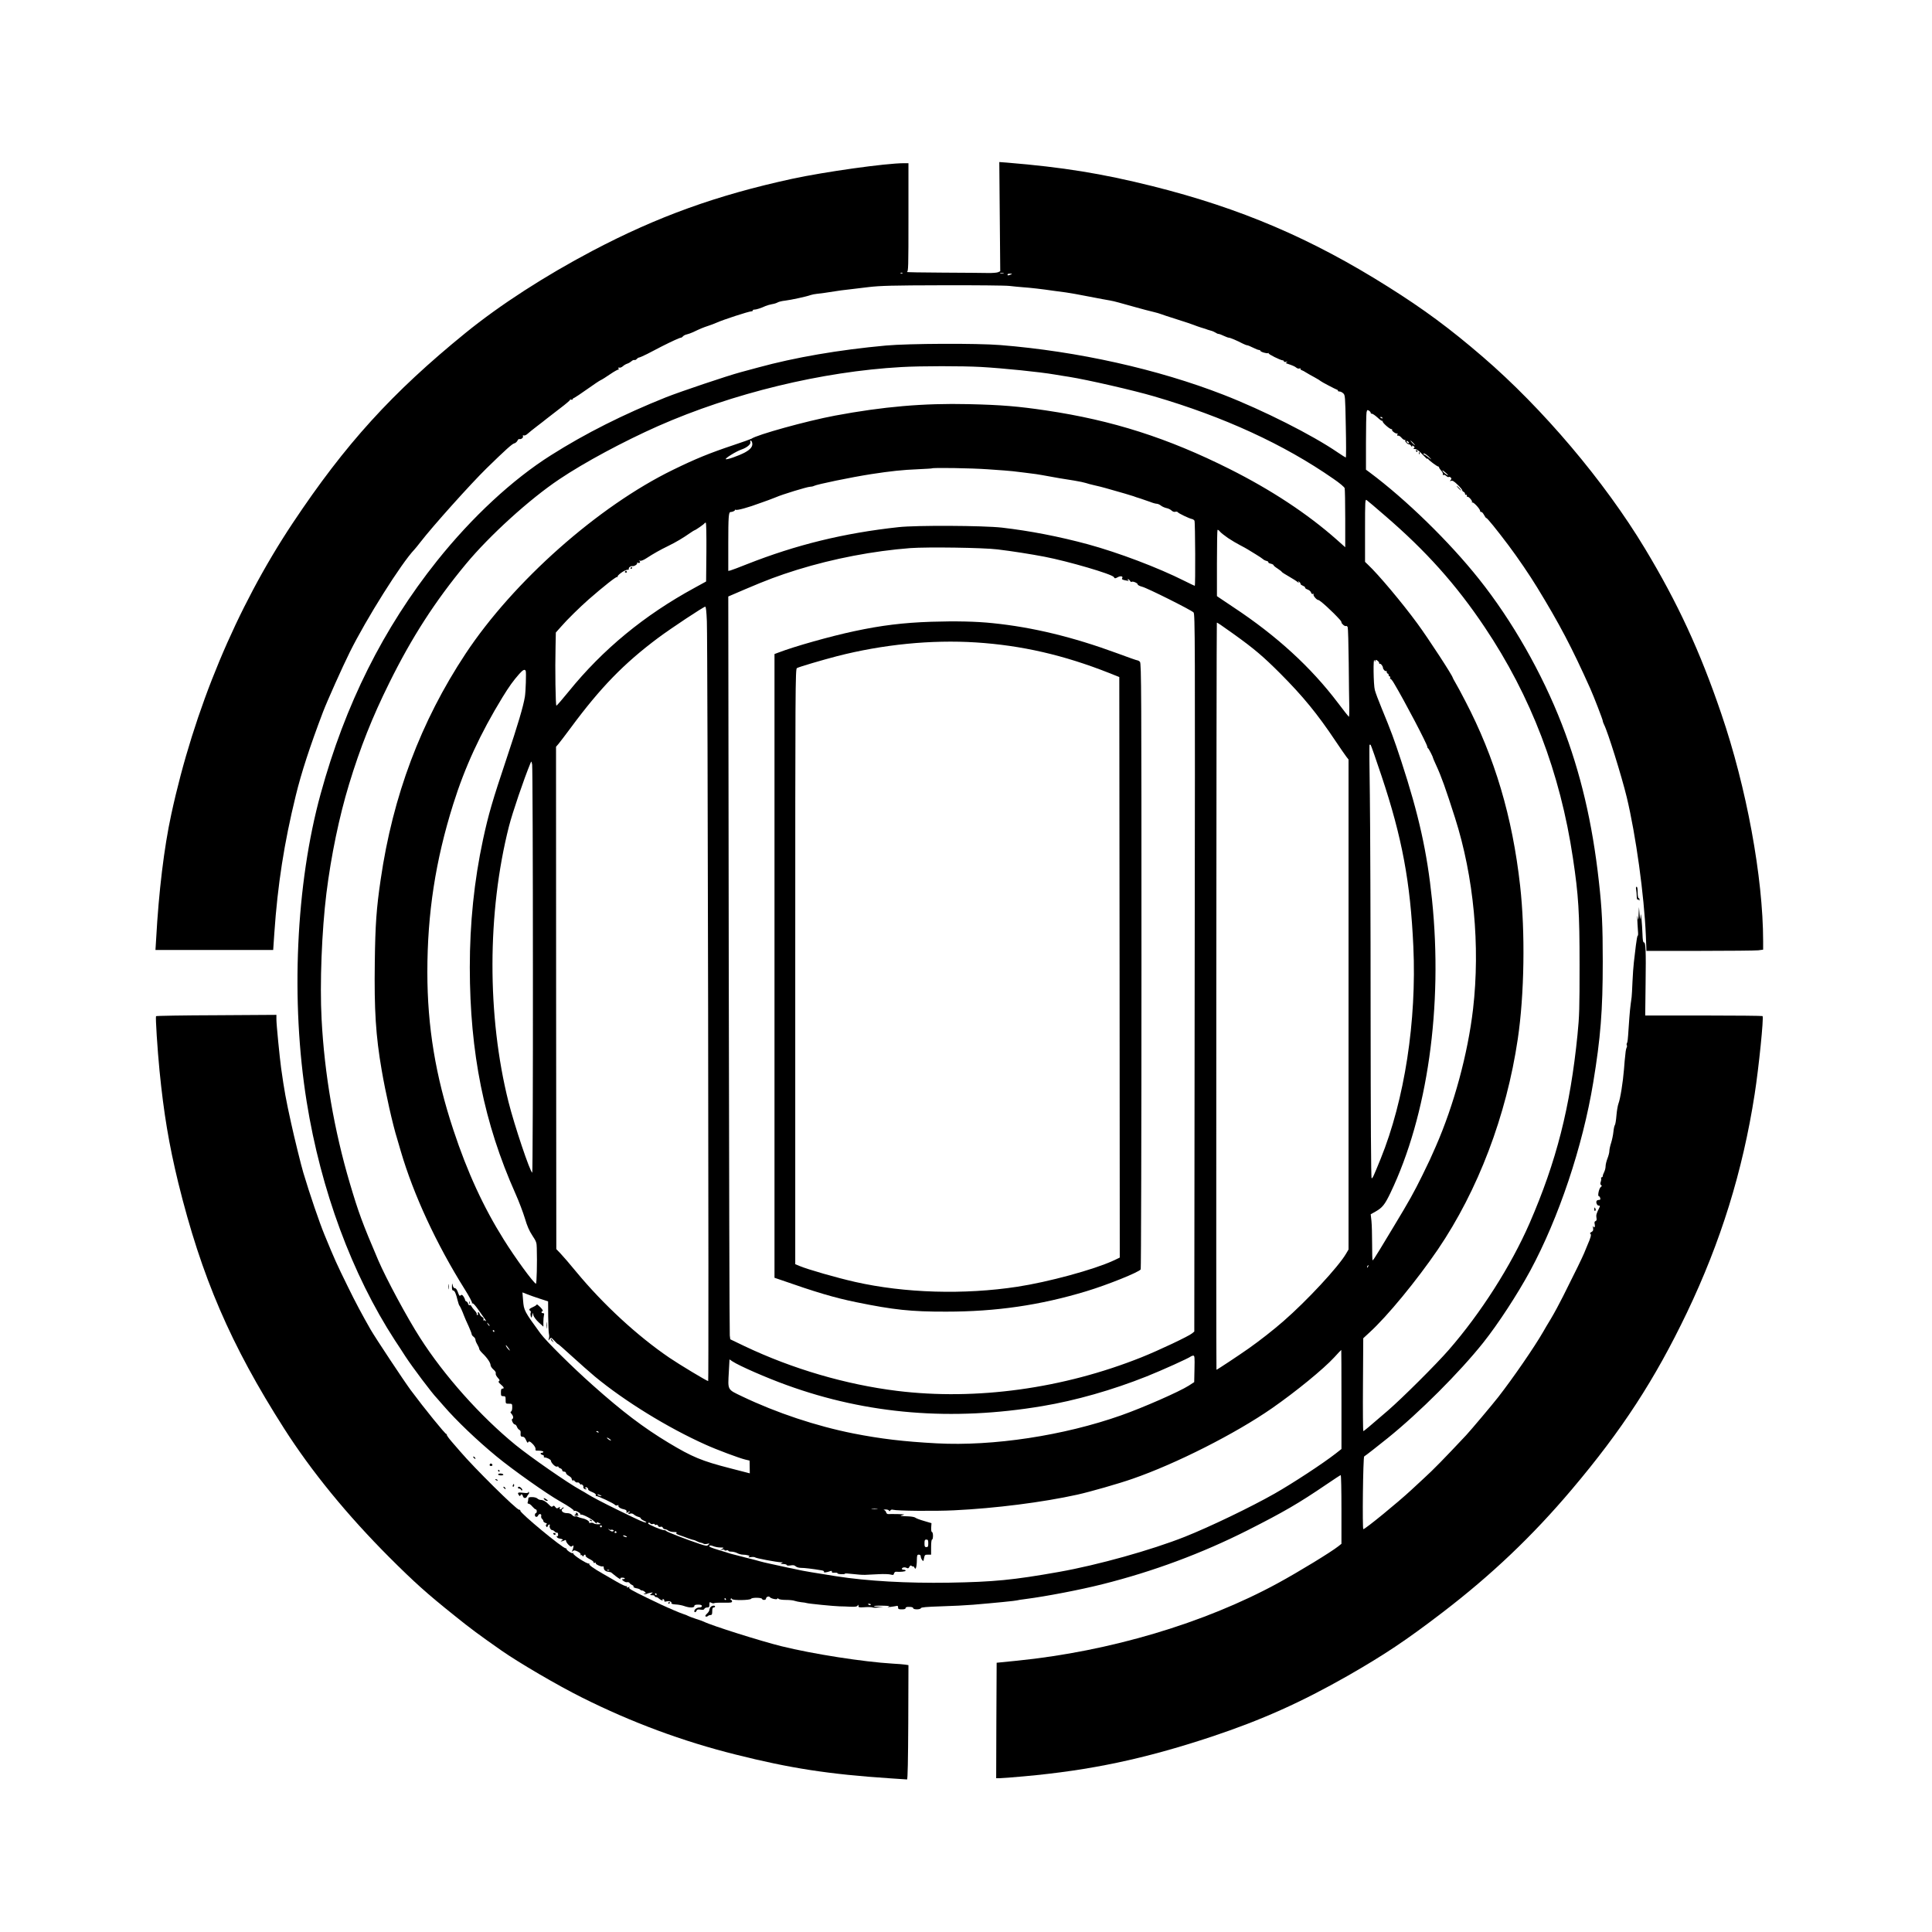 <?xml version="1.0" standalone="no"?>
<!DOCTYPE svg PUBLIC "-//W3C//DTD SVG 20010904//EN"
 "http://www.w3.org/TR/2001/REC-SVG-20010904/DTD/svg10.dtd">
<svg version="1.0" xmlns="http://www.w3.org/2000/svg"
 width="2048pt" height="2048pt" viewBox="0 0 2048 2048"
 preserveAspectRatio="xMidYMid meet">

<g transform="translate(0,2048) scale(0.1,-0.1)"
fill="#000000" stroke="none">
<path d="M10598 18183 l5 -578 -24 -11 c-13 -5 -60 -9 -104 -8 -44 1 -260 3
-480 4 -220 1 -392 4 -382 7 16 4 17 40 17 579 l0 574 -47 0 c-192 0 -841 -91
-1188 -166 -796 -173 -1424 -399 -2115 -763 -506 -267 -978 -572 -1345 -870
-781 -635 -1274 -1178 -1832 -2016 -598 -899 -1048 -1977 -1288 -3090 -76
-351 -132 -814 -160 -1322 l-7 -113 624 0 624 0 12 178 c35 512 104 956 227
1457 59 243 150 522 289 888 44 115 205 475 283 632 177 357 546 943 686 1090
10 11 40 47 65 80 127 165 528 612 699 780 203 198 272 260 294 265 13 3 28
16 34 28 5 12 14 20 20 18 18 -6 44 14 39 29 -4 11 -2 13 9 9 8 -3 26 5 40 18
14 13 58 48 97 78 40 30 87 67 104 81 17 14 81 63 141 109 61 46 109 87 108
91 -2 5 4 6 12 3 8 -4 15 -2 15 4 0 5 8 12 18 15 9 4 71 45 137 92 66 47 130
90 142 95 13 5 58 34 102 64 44 30 83 51 87 48 4 -4 4 1 1 10 -4 12 -2 15 9
11 8 -3 25 4 37 15 12 11 33 23 46 27 14 4 33 16 44 25 10 10 25 16 31 14 7
-3 19 2 26 11 7 8 18 15 24 15 6 0 45 17 87 38 41 22 111 57 154 80 105 53
190 92 202 92 6 0 16 6 22 14 7 8 25 18 41 21 16 4 46 14 67 24 75 36 109 50
158 66 28 9 68 24 90 34 68 31 343 121 372 121 7 0 13 4 13 9 0 6 8 10 18 9
18 0 67 15 117 38 17 7 48 16 70 20 22 3 49 12 60 19 11 6 46 15 77 18 65 8
231 44 270 59 15 5 44 11 65 13 34 3 114 14 213 30 19 4 71 10 115 15 44 5
145 17 225 27 121 14 248 18 780 19 349 1 669 -2 710 -7 41 -5 107 -11 145
-14 75 -5 206 -20 320 -37 39 -5 99 -13 135 -18 36 -5 146 -24 245 -44 99 -19
198 -38 220 -41 22 -4 63 -13 90 -21 28 -8 109 -30 180 -50 72 -20 157 -43
190 -50 33 -8 69 -18 80 -23 11 -5 88 -30 170 -56 83 -26 164 -53 180 -60 17
-7 48 -18 70 -25 22 -6 47 -14 55 -17 20 -8 21 -8 55 -18 17 -4 39 -14 50 -21
11 -8 25 -14 33 -14 7 0 32 -9 54 -20 23 -11 48 -20 55 -20 14 0 85 -30 144
-61 20 -10 42 -19 49 -19 7 0 34 -11 62 -25 27 -14 56 -25 64 -25 8 0 14 -4
14 -8 0 -12 71 -33 84 -25 6 3 8 3 4 -2 -8 -8 125 -74 150 -75 6 0 12 -5 12
-11 0 -6 9 -8 23 -4 17 5 18 4 7 -4 -12 -8 -11 -11 5 -16 58 -19 82 -30 97
-43 10 -8 24 -12 33 -8 9 3 14 2 11 -3 -3 -5 2 -11 12 -15 9 -3 31 -14 47 -25
17 -10 57 -34 90 -51 33 -18 62 -36 65 -40 4 -6 156 -86 177 -93 5 -1 7 -5 6
-9 -2 -5 5 -8 15 -8 11 0 29 -8 40 -19 21 -18 22 -28 28 -350 4 -182 4 -331 0
-331 -3 0 -43 25 -87 55 -269 184 -788 446 -1209 610 -698 272 -1546 461
-2365 527 -250 20 -972 17 -1215 -5 -501 -46 -964 -126 -1355 -233 -71 -19
-155 -42 -185 -50 -145 -39 -634 -204 -789 -265 -450 -180 -855 -383 -1221
-615 -407 -257 -837 -656 -1207 -1119 -570 -715 -974 -1522 -1234 -2470 -263
-956 -319 -2200 -148 -3265 150 -935 481 -1829 935 -2528 30 -45 80 -121 111
-170 75 -115 285 -394 333 -442 3 -3 34 -39 70 -80 137 -159 358 -370 566
-541 170 -140 532 -396 669 -473 95 -54 154 -94 147 -101 -4 -5 -2 -5 5 -1 15
8 76 -28 65 -39 -4 -5 -2 -5 5 -1 14 8 121 -47 145 -75 17 -20 34 -26 22 -8
-5 9 28 -3 44 -16 1 -1 -12 -2 -30 -3 -18 0 -38 4 -45 10 -7 6 -22 8 -33 5
-11 -3 -18 -1 -15 3 8 13 -35 39 -75 46 -19 4 -40 11 -46 15 -6 5 -18 7 -26 4
-8 -3 -23 3 -33 15 -12 13 -31 20 -56 20 -46 0 -72 31 -42 49 10 6 13 11 6 11
-6 0 -15 -5 -18 -10 -10 -16 -28 -12 -21 5 4 12 2 13 -14 3 -16 -11 -22 -9
-34 7 -12 16 -17 17 -27 8 -10 -10 -18 -6 -40 17 -33 34 -61 50 -88 50 -11 0
-26 7 -35 15 -8 8 -32 15 -55 15 -34 0 -41 -3 -41 -19 0 -11 -3 -26 -6 -35 -4
-10 -1 -16 9 -16 8 0 27 -13 40 -30 14 -16 30 -30 36 -30 6 0 11 -9 11 -20 0
-11 -4 -20 -10 -20 -5 0 -10 -9 -10 -20 0 -23 25 -27 34 -5 9 23 39 19 33 -5
-3 -10 1 -24 9 -31 8 -6 14 -17 14 -24 0 -7 10 -15 23 -19 15 -4 18 -9 10 -14
-8 -5 -9 -13 -3 -22 8 -12 10 -12 16 3 7 19 28 24 21 5 -6 -18 11 -48 27 -48
8 0 19 -7 26 -15 7 -9 18 -14 24 -12 6 3 12 -6 12 -19 1 -14 -2 -21 -8 -18 -6
4 -9 1 -6 -7 3 -8 13 -15 24 -17 41 -7 50 -14 29 -22 -11 -5 -14 -9 -7 -9 7
-1 22 4 33 9 15 8 19 7 19 -4 0 -8 12 -27 26 -41 21 -21 29 -24 40 -14 13 10
15 8 12 -12 -2 -13 -8 -31 -13 -39 -7 -13 -6 -13 7 -2 13 10 22 10 52 -5 21
-11 34 -23 31 -31 -3 -7 -1 -11 4 -7 5 3 12 -1 15 -7 5 -10 7 -10 12 0 7 16
25 16 21 0 -1 -7 18 -23 43 -35 25 -12 44 -27 42 -34 -2 -7 4 -9 13 -5 9 3 13
2 10 -4 -7 -11 63 -43 76 -34 5 3 9 -4 9 -14 0 -24 19 -41 51 -44 13 -2 26 -5
29 -8 3 -3 24 -20 47 -38 41 -31 59 -40 49 -23 -3 4 8 8 23 7 30 -1 33 -16 3
-16 -13 0 -12 -4 7 -19 14 -10 31 -16 39 -13 8 3 20 -1 26 -9 6 -9 19 -18 29
-22 10 -4 16 -11 12 -16 -3 -6 10 -13 30 -17 19 -3 38 -10 41 -15 3 -5 12 -9
20 -9 9 0 22 -7 30 -15 14 -13 13 -15 -3 -16 -11 0 -13 -3 -5 -6 7 -3 20 -2
30 3 9 4 28 9 42 11 24 4 24 4 5 -11 -19 -15 -19 -15 8 -16 15 0 27 -4 27 -10
0 -5 6 -10 14 -10 8 0 21 -6 28 -13 18 -18 51 -30 42 -16 -4 7 -1 10 7 7 8 -3
13 -11 11 -18 -2 -8 5 -10 22 -6 30 7 59 -2 53 -18 -3 -7 14 -12 45 -14 28 -1
69 -9 91 -17 56 -20 107 -20 107 0 0 11 11 15 40 15 29 0 40 -4 40 -15 0 -9
-10 -15 -26 -15 -26 0 -54 -20 -54 -39 0 -17 17 -13 24 5 5 13 15 15 42 11 25
-4 37 -2 41 9 3 7 16 14 29 14 20 0 24 5 24 30 0 28 2 30 20 20 11 -6 25 -8
31 -4 6 4 51 6 100 5 75 -2 89 1 89 13 0 9 -5 16 -11 16 -5 0 -7 5 -3 11 4 8
9 7 14 -2 11 -16 191 -13 202 3 9 15 111 14 116 -1 5 -16 42 -14 42 3 0 18 31
30 40 16 10 -16 80 -31 80 -17 0 7 4 7 12 -1 7 -7 40 -12 79 -12 37 0 79 -4
93 -10 14 -5 45 -11 68 -14 24 -2 50 -6 58 -9 20 -7 293 -34 350 -35 25 0 76
-2 113 -4 53 -2 71 0 78 12 7 12 8 12 9 -3 0 -17 7 -18 68 -14 37 3 74 1 82
-3 8 -4 38 -4 65 1 l50 7 -47 -1 c-26 0 -50 2 -54 6 -4 4 35 7 87 6 66 -1 87
-4 69 -10 -18 -6 -13 -7 20 -3 25 3 53 8 63 10 12 4 17 0 17 -15 0 -18 6 -21
40 -21 27 0 40 4 40 14 0 9 12 13 40 12 25 0 40 -5 40 -13 0 -17 77 -17 82 0
4 9 60 14 214 19 115 3 268 11 339 17 228 19 458 42 465 46 3 2 46 9 96 15
209 27 571 96 809 156 538 135 1052 326 1540 572 385 195 541 286 834 485 79
54 148 99 153 100 5 1 8 -162 8 -363 l0 -365 -31 -25 c-81 -64 -420 -271 -644
-393 -778 -424 -1781 -722 -2760 -821 l-220 -22 -3 -612 -2 -612 37 0 c21 0
137 9 258 20 709 64 1278 185 1985 419 535 178 952 365 1449 648 387 222 613
372 1006 673 518 397 950 808 1366 1300 532 629 881 1165 1221 1875 359 751
591 1497 718 2315 44 282 98 815 84 829 -3 3 -284 6 -625 6 l-619 0 4 335 c5
360 1 440 -18 440 -9 0 -13 26 -15 88 -2 48 -6 119 -10 157 -8 64 -8 66 -11
25 -3 -38 -5 -33 -10 30 l-6 75 -4 -75 c-3 -71 -3 -73 -11 -30 -6 41 -4 -36 5
-162 2 -21 0 -38 -4 -38 -4 0 -12 -46 -19 -102 -6 -57 -16 -136 -21 -177 -5
-41 -12 -136 -15 -210 -3 -75 -7 -147 -9 -161 -16 -116 -19 -140 -32 -330 -8
-126 -11 -147 -18 -159 -4 -6 -4 -15 -1 -21 3 -5 3 -15 -1 -22 -4 -7 -9 -26
-11 -43 -10 -91 -13 -117 -18 -190 -11 -137 -39 -314 -59 -365 -7 -19 -17 -75
-21 -125 -4 -49 -11 -95 -17 -102 -5 -6 -12 -38 -15 -70 -3 -32 -14 -85 -24
-117 -11 -33 -19 -72 -19 -87 0 -16 -9 -51 -20 -79 -11 -28 -20 -65 -20 -83 0
-18 -7 -45 -15 -61 -8 -15 -15 -35 -15 -42 0 -8 -5 -14 -11 -14 -6 0 -9 -6 -6
-12 2 -7 0 -24 -5 -37 -6 -17 -5 -27 4 -33 10 -7 10 -11 -3 -21 -19 -14 -36
-97 -21 -97 5 0 12 -9 15 -20 4 -15 0 -20 -13 -20 -11 0 -22 -5 -25 -10 -10
-16 5 -50 21 -50 16 0 17 -4 5 -28 -28 -55 -33 -74 -28 -100 4 -22 2 -32 -9
-36 -12 -4 -14 -14 -9 -36 6 -29 -8 -43 -18 -17 -3 6 -3 -2 0 -20 4 -25 1 -33
-17 -43 -15 -8 -19 -15 -11 -19 12 -8 4 -39 -31 -119 -10 -24 -26 -62 -35 -85
-17 -42 -96 -205 -223 -457 -37 -74 -95 -182 -130 -240 -35 -58 -71 -118 -80
-135 -92 -161 -320 -492 -478 -695 -64 -82 -290 -350 -341 -405 -228 -243
-350 -368 -446 -455 -44 -41 -105 -97 -135 -125 -142 -132 -488 -415 -508
-415 -12 0 -3 763 9 771 16 9 151 115 249 194 335 270 762 697 1013 1012 159
200 361 510 498 762 303 562 556 1316 668 1996 78 474 101 760 101 1282 0 382
-8 555 -41 848 -69 624 -194 1155 -392 1666 -210 542 -528 1101 -880 1542
-315 396 -775 844 -1159 1130 l-38 28 0 288 c0 159 3 302 6 319 6 27 8 29 25
19 11 -7 19 -17 19 -23 0 -7 6 -11 14 -10 7 0 34 -18 59 -41 24 -23 48 -39 52
-35 5 4 5 2 2 -4 -7 -12 74 -84 94 -84 7 0 9 -3 6 -6 -9 -10 41 -46 53 -39 6
4 7 -1 3 -11 -4 -11 -2 -15 8 -12 7 2 24 -8 37 -24 13 -15 29 -25 35 -21 7 3
9 2 4 -2 -9 -10 21 -45 39 -45 7 0 18 -8 23 -17 7 -12 10 -14 11 -4 0 11 3 11
15 1 13 -11 13 -15 3 -21 -9 -6 -5 -9 11 -9 17 0 42 -18 78 -56 29 -31 53 -53
53 -48 0 5 4 4 8 -1 12 -18 96 -80 107 -80 5 0 10 -5 10 -10 0 -6 10 -21 23
-35 12 -13 20 -30 17 -38 -3 -7 0 -10 6 -7 6 4 19 -1 30 -11 10 -9 22 -14 26
-11 3 4 12 2 20 -4 11 -10 11 -15 1 -27 -11 -13 -10 -15 5 -9 14 5 32 -6 68
-41 27 -26 49 -52 49 -58 0 -7 7 -14 15 -18 8 -3 15 -13 15 -21 0 -9 5 -13 10
-10 6 3 10 -2 10 -11 0 -10 3 -15 6 -12 9 10 55 -42 48 -54 -4 -6 -3 -8 3 -5
12 8 83 -69 83 -89 0 -8 5 -13 12 -11 7 1 20 -14 30 -33 10 -19 21 -34 24 -32
7 4 109 -122 234 -288 97 -129 226 -318 305 -448 236 -386 366 -633 562 -1070
39 -87 133 -331 133 -344 0 -7 7 -25 14 -40 39 -74 186 -546 240 -768 97 -404
185 -1040 203 -1472 l6 -158 566 0 c311 0 590 3 619 6 l52 7 0 91 c-1 677
-176 1628 -445 2414 -225 661 -462 1173 -808 1747 -429 712 -1082 1484 -1720
2033 -346 298 -623 503 -1000 740 -817 515 -1567 835 -2502 1069 -539 134
-947 200 -1541 249 l-81 6 5 -579z m-1031 -599 c-3 -3 -12 -4 -19 -1 -8 3 -5
6 6 6 11 1 17 -2 13 -5z m1071 -1 c-10 -2 -26 -2 -35 0 -10 3 -2 5 17 5 19 0
27 -2 18 -5z m77 -13 c-27 -12 -35 -12 -35 0 0 6 12 10 28 9 24 0 25 -1 7 -9z
m-315 -980 c240 -14 623 -53 780 -80 30 -5 100 -17 155 -25 193 -31 683 -143
900 -207 738 -216 1376 -509 1899 -873 65 -44 117 -88 120 -100 3 -11 6 -156
6 -323 l0 -303 -92 82 c-310 274 -693 526 -1133 747 -656 329 -1240 516 -1945
621 -298 44 -473 59 -825 67 -472 11 -903 -26 -1415 -122 -298 -56 -829 -203
-885 -245 -6 -4 -93 -35 -195 -69 -248 -83 -396 -143 -635 -260 -795 -387
-1694 -1185 -2200 -1950 -474 -717 -771 -1506 -900 -2395 -45 -306 -57 -477
-62 -874 -7 -508 10 -781 73 -1145 39 -230 118 -583 165 -731 5 -16 22 -75 38
-130 135 -460 376 -981 678 -1463 46 -73 80 -138 77 -144 -4 -7 -3 -8 4 -4 7
4 31 -23 61 -66 28 -40 61 -86 73 -103 12 -16 15 -24 7 -18 -9 7 -19 10 -23 6
-4 -4 -4 0 -1 9 4 11 -1 20 -14 27 -11 6 -23 20 -26 31 -3 11 -10 20 -15 20
-5 0 -7 -7 -4 -15 4 -8 1 -15 -6 -15 -6 0 -9 4 -6 9 3 5 -7 23 -23 40 -16 17
-31 38 -35 46 -3 9 -11 13 -17 10 -6 -4 -13 2 -16 13 -3 11 -11 23 -19 26 -8
3 -14 10 -14 16 0 6 -7 22 -16 36 -13 19 -20 22 -30 13 -11 -9 -16 -5 -24 17
-15 44 -26 59 -41 59 -8 0 -17 14 -20 30 -6 27 -7 25 -8 -12 -1 -31 3 -43 13
-43 15 0 30 -32 47 -105 7 -27 15 -52 19 -55 7 -6 30 -57 50 -110 7 -19 28
-67 47 -107 18 -40 33 -78 33 -86 0 -7 9 -19 20 -27 11 -8 20 -22 20 -32 0
-10 9 -32 20 -50 11 -18 20 -39 20 -47 0 -7 15 -27 33 -45 49 -46 87 -102 87
-126 0 -12 14 -33 30 -47 19 -16 29 -31 25 -42 -3 -9 6 -28 21 -45 21 -22 24
-30 14 -36 -10 -6 -5 -15 18 -35 35 -29 41 -45 17 -45 -11 0 -15 -11 -15 -40
0 -36 3 -40 25 -40 23 0 25 -4 25 -40 0 -39 1 -40 35 -40 34 0 35 -1 35 -39 0
-23 -5 -41 -12 -44 -10 -3 -8 -9 4 -24 20 -22 24 -49 8 -55 -14 -4 11 -58 28
-58 7 0 17 -11 22 -25 5 -14 17 -28 25 -32 9 -3 15 -15 14 -27 -3 -39 1 -46
22 -46 14 0 25 -12 36 -37 9 -21 18 -32 20 -25 7 20 23 14 55 -20 16 -18 27
-39 25 -48 -2 -10 1 -17 7 -17 44 1 76 -5 76 -13 0 -5 -7 -10 -15 -10 -22 0
-18 -17 6 -23 12 -3 18 -10 14 -16 -3 -6 1 -11 9 -11 23 0 66 -22 66 -34 1
-23 48 -69 64 -63 9 4 16 2 16 -3 0 -5 9 -12 20 -15 11 -3 20 -13 20 -21 0 -8
9 -14 20 -14 11 0 20 -7 20 -15 0 -8 14 -21 30 -30 16 -9 30 -22 30 -30 0 -7
5 -17 12 -21 7 -5 9 -2 4 7 -4 8 2 4 13 -9 11 -13 25 -20 31 -17 6 4 18 -1 25
-11 8 -11 15 -15 15 -10 0 5 6 3 14 -4 8 -6 13 -17 10 -24 -5 -13 24 -31 34
-21 3 3 0 5 -7 5 -7 0 -9 5 -6 10 5 8 11 7 21 -1 7 -6 12 -15 9 -19 -2 -4 16
-16 41 -26 27 -11 43 -23 40 -31 -3 -7 -2 -12 2 -11 16 3 192 -79 203 -96 4
-5 14 -6 24 -3 9 4 14 3 11 -2 -8 -13 19 -33 57 -40 24 -6 31 -12 29 -26 -3
-16 -2 -17 12 -6 9 8 19 11 23 7 3 -3 1 -6 -5 -6 -7 0 -12 -5 -12 -11 0 -6 9
-8 21 -4 13 4 27 1 39 -10 10 -9 31 -20 46 -24 16 -4 28 -11 26 -16 -2 -4 14
-16 35 -26 23 -10 31 -18 20 -18 -21 -1 -65 19 -292 130 -158 77 -289 146
-332 174 -12 8 -44 27 -70 41 -132 72 -528 347 -688 477 -372 304 -756 734
-1013 1137 -137 213 -359 627 -442 820 -170 398 -209 505 -301 815 -166 560
-270 1161 -300 1743 -20 376 2 933 51 1332 50 401 136 814 240 1156 119 391
246 711 426 1074 239 484 487 868 812 1260 251 303 676 689 990 899 266 179
682 402 1047 564 791 349 1740 579 2580 626 208 12 646 12 845 1z m4255 -540
c3 -6 -1 -7 -9 -4 -18 7 -21 14 -7 14 6 0 13 -4 16 -10z m-6682 -262 c10 -38
-15 -71 -78 -105 -66 -35 -192 -79 -201 -70 -10 9 112 84 166 102 57 19 102
57 94 79 -3 9 -2 16 4 16 5 0 12 -10 15 -22z m6963 -5 c-7 -7 -26 7 -26 19 0
6 6 6 15 -2 9 -7 13 -15 11 -17z m44 2 c13 -14 21 -25 18 -25 -2 0 -15 11 -28
25 -13 14 -21 25 -18 25 2 0 15 -11 28 -25z m185 -166 c12 -14 4 -10 -18 9
-21 17 -42 32 -47 32 -6 0 -10 5 -10 11 0 13 48 -20 75 -52z m-4690 -114 c121
-8 238 -17 260 -20 22 -2 78 -9 125 -15 99 -12 171 -22 185 -26 10 -2 87 -16
190 -34 28 -4 95 -16 150 -24 55 -9 111 -21 125 -26 14 -5 54 -16 90 -24 36
-8 90 -21 120 -30 170 -48 277 -79 295 -86 11 -5 45 -16 75 -25 30 -10 77 -26
104 -36 27 -11 57 -19 68 -19 11 0 31 -9 45 -20 14 -11 40 -22 58 -26 18 -3
43 -15 54 -26 13 -12 29 -17 40 -13 11 3 22 1 26 -5 8 -12 122 -67 151 -72 10
-2 22 -10 26 -18 8 -17 11 -690 3 -690 -3 0 -51 23 -107 51 -282 142 -700 300
-1025 389 -307 83 -618 143 -913 177 -197 22 -906 26 -1095 5 -580 -63 -1085
-187 -1605 -392 -85 -34 -165 -64 -177 -67 l-23 -5 0 298 c0 271 4 326 23 326
19 0 47 12 47 20 0 5 3 7 8 4 14 -9 137 25 262 72 8 3 17 6 20 7 10 2 126 46
145 54 62 28 333 111 362 111 13 0 32 4 41 9 32 17 390 91 607 125 209 32 329
45 500 52 77 4 141 7 143 9 10 9 415 3 597 -10z m4875 -62 c0 -5 -20 7 -42 26
-10 9 -18 19 -18 23 0 5 14 -4 30 -19 17 -14 30 -28 30 -30z m-670 -428 c435
-374 756 -732 1058 -1183 491 -732 801 -1542 936 -2450 59 -393 70 -572 70
-1132 0 -461 -2 -539 -22 -740 -77 -768 -223 -1341 -508 -1997 -197 -451 -517
-953 -857 -1343 -135 -155 -494 -512 -643 -641 -205 -177 -255 -219 -262 -219
-4 0 -6 221 -4 492 l3 492 67 62 c189 172 500 551 724 879 425 626 727 1418
847 2231 70 471 80 1133 25 1624 -82 733 -269 1361 -582 1960 -41 80 -88 167
-104 193 -15 26 -28 50 -28 52 0 20 -261 420 -375 575 -161 220 -415 522 -524
624 l-31 30 0 333 c0 320 1 334 18 321 10 -7 97 -80 192 -163z m-7192 -387
l-3 -312 -122 -67 c-533 -290 -974 -653 -1337 -1102 -66 -81 -123 -147 -128
-147 -9 0 -15 389 -9 625 l3 150 57 64 c59 69 200 207 291 287 156 136 292
244 302 238 6 -4 8 -3 5 3 -8 13 75 73 103 73 12 0 19 4 16 9 -7 11 19 33 36
30 20 -5 59 21 52 33 -4 7 -3 8 4 4 18 -11 37 4 21 16 -11 7 -9 8 4 4 12 -4
38 6 70 27 77 50 143 87 231 130 80 39 156 84 233 138 23 16 44 29 47 29 8 0
101 64 104 73 2 4 8 7 13 7 6 0 8 -124 7 -312z m5529 149 c37 -25 95 -59 128
-76 33 -17 69 -37 80 -44 10 -6 49 -30 85 -52 36 -22 71 -45 78 -52 7 -7 24
-16 38 -19 13 -3 22 -10 19 -14 -3 -5 8 -11 25 -15 16 -4 30 -11 30 -16 0 -5
19 -21 43 -36 23 -16 44 -31 45 -36 2 -4 36 -26 75 -48 40 -23 81 -49 91 -58
16 -13 18 -13 11 -1 -8 13 -6 13 8 1 9 -7 15 -16 13 -20 -3 -4 9 -13 25 -20
16 -7 27 -16 24 -21 -3 -4 9 -13 26 -19 17 -6 33 -20 36 -31 4 -13 11 -19 20
-16 8 4 11 1 7 -5 -7 -12 33 -59 50 -59 17 0 148 -119 231 -211 8 -9 15 -20
15 -26 0 -15 37 -46 48 -39 6 3 13 -2 18 -12 4 -9 9 -181 11 -382 2 -201 4
-411 6 -468 1 -56 -1 -101 -5 -100 -3 2 -56 68 -116 148 -286 378 -650 711
-1107 1013 -71 48 -140 93 -152 102 l-23 16 0 348 c0 191 3 351 6 354 4 3 15
-4 25 -17 10 -13 49 -43 86 -69z m-2442 -121 c158 -19 353 -50 495 -77 254
-49 716 -184 737 -216 10 -17 13 -17 41 -2 30 17 60 11 48 -9 -8 -13 0 -18 44
-26 26 -5 31 -4 20 3 -9 7 -10 11 -3 11 7 0 16 -8 22 -17 5 -10 12 -15 16 -11
10 10 65 -12 65 -27 0 -7 21 -18 48 -25 53 -13 517 -245 544 -272 16 -16 17
-240 12 -3820 l-4 -3803 -23 -19 c-37 -31 -352 -180 -537 -254 -831 -332
-1752 -459 -2590 -356 -543 67 -1110 233 -1617 474 l-152 73 -5 41 c-3 22 -8
1794 -11 3937 l-5 3896 177 76 c232 99 352 144 553 207 385 119 808 200 1200
230 181 13 772 5 925 -14z m-3082 -763 c9 -211 22 -8053 14 -8053 -14 0 -308
177 -412 248 -338 230 -700 564 -984 907 -68 83 -144 171 -169 197 l-45 47 -2
2662 -1 2663 26 30 c14 17 73 94 130 171 317 429 564 682 925 952 141 105 481
330 501 332 7 1 13 -52 17 -156z m5587 -136 c213 -153 309 -234 491 -416 241
-242 393 -427 586 -716 52 -77 104 -153 116 -168 l22 -28 0 -2597 0 -2597 -27
-46 c-83 -141 -415 -498 -663 -714 -104 -91 -252 -207 -367 -288 -102 -72
-336 -227 -343 -227 -5 0 -1 7900 4 7919 1 5 43 -23 181 -122z m1499 -284 c1
15 4 15 21 5 11 -7 20 -19 20 -27 0 -8 3 -11 7 -8 7 8 32 -23 33 -41 0 -17 26
-43 34 -35 3 4 6 -1 6 -10 0 -9 5 -17 10 -17 6 0 10 -7 10 -15 0 -8 5 -15 11
-15 6 0 8 -7 5 -16 -3 -8 -2 -13 2 -10 5 3 22 -18 39 -47 111 -186 353 -647
353 -673 0 -7 3 -14 8 -16 7 -3 52 -90 52 -101 0 -3 15 -38 34 -79 56 -122 99
-242 200 -558 199 -624 268 -1357 191 -2026 -55 -472 -202 -1017 -396 -1459
-51 -117 -65 -148 -142 -305 -90 -182 -137 -267 -302 -540 -62 -102 -127 -210
-145 -240 -53 -88 -75 -120 -80 -120 -3 0 -5 78 -5 173 0 94 -3 204 -7 244
l-8 71 53 30 c71 40 98 75 156 196 394 822 558 1978 441 3109 -52 505 -140
900 -327 1472 -77 233 -104 308 -208 560 -32 77 -64 163 -71 190 -15 54 -19
360 -4 315 5 -17 8 -19 9 -7z m-9006 -106 c6 -17 0 -217 -9 -272 -16 -101 -75
-300 -194 -655 -149 -445 -192 -591 -250 -860 -94 -438 -140 -887 -140 -1355
1 -906 151 -1651 484 -2398 37 -82 81 -200 100 -262 24 -82 46 -132 79 -182
41 -62 46 -74 47 -133 5 -151 -1 -381 -9 -378 -28 11 -218 271 -341 468 -216
345 -386 714 -534 1162 -189 570 -276 1095 -276 1673 0 624 86 1182 274 1780
124 395 288 750 522 1133 72 117 113 174 178 248 40 45 60 54 69 31z m9071
-1110 c219 -655 307 -1129 338 -1811 36 -788 -93 -1625 -347 -2251 -78 -191
-84 -205 -95 -205 -7 0 -10 611 -11 1763 0 969 -4 2001 -8 2292 -5 292 -6 534
-4 538 3 5 9 5 13 0 4 -4 56 -151 114 -326z m-8995 -2064 c1 -1179 -3 -2143
-7 -2143 -21 0 -189 499 -252 750 -228 909 -226 2010 5 2920 36 142 159 504
228 670 10 24 10 24 18 -15 4 -22 8 -1004 8 -2182z m8854 -3138 c-3 -9 -8 -14
-10 -11 -3 3 -2 9 2 15 9 16 15 13 8 -4z m-8780 -342 l87 -28 1 -160 c1 -88 4
-171 8 -185 4 -14 4 -36 -1 -50 -8 -24 -8 -24 8 -5 15 20 16 19 50 -17 19 -21
36 -37 38 -35 3 1 71 -59 152 -133 81 -74 189 -169 240 -212 317 -262 774
-543 1171 -721 121 -55 360 -144 423 -159 l46 -11 1 -67 1 -68 -209 54 c-300
77 -401 119 -652 270 -264 159 -490 330 -806 612 -216 192 -493 466 -552 547
-170 233 -176 243 -184 348 l-7 87 49 -19 c26 -11 87 -32 136 -48z m-534 -287
c-3 -3 -11 5 -18 17 -13 21 -12 21 5 5 10 -10 16 -20 13 -22z m51 -56 c0 -5
-2 -10 -4 -10 -3 0 -8 5 -11 10 -3 6 -1 10 4 10 6 0 11 -4 11 -10z m151 -182
c17 -24 18 -29 6 -19 -18 14 -42 51 -33 51 3 0 15 -15 27 -32z m8829 -543 l0
-525 -61 -48 c-140 -109 -455 -315 -648 -425 -256 -145 -682 -350 -950 -457
-358 -142 -924 -300 -1336 -373 -485 -86 -691 -106 -1165 -114 -445 -7 -867
17 -1195 68 -205 32 -367 59 -410 70 -22 5 -51 11 -65 14 -14 2 -56 11 -95 20
-38 9 -101 22 -138 30 -38 8 -83 19 -100 24 -18 6 -88 24 -157 41 -69 17 -138
35 -155 40 -16 6 -77 24 -133 41 -72 22 -101 34 -93 42 7 7 20 6 41 -3 18 -7
51 -14 75 -14 41 -1 42 -2 22 -14 l-22 -13 23 4 c12 3 22 1 22 -5 0 -5 9 -6
20 -3 11 3 20 2 20 -3 0 -6 15 -10 33 -10 17 0 46 -7 62 -16 17 -9 44 -16 60
-16 17 0 41 -3 53 -7 18 -4 21 -8 10 -15 -9 -7 -2 -8 21 -4 19 3 39 2 45 -3
12 -10 228 -50 275 -52 23 0 24 -1 6 -9 -16 -7 -13 -9 18 -9 20 -1 37 -6 37
-11 0 -6 15 -8 40 -4 29 5 43 2 55 -10 10 -9 33 -16 56 -16 35 0 115 -9 217
-26 20 -3 30 -9 26 -16 -7 -11 31 -7 69 8 12 4 17 2 15 -7 -2 -10 7 -12 31
-10 18 1 31 -1 28 -6 -3 -4 15 -9 39 -10 25 -1 43 1 40 5 -3 5 34 3 82 -3 48
-6 107 -10 132 -9 25 2 89 5 143 7 55 3 112 1 129 -4 26 -7 31 -5 35 12 3 11
13 19 22 18 44 -4 101 2 101 11 0 6 -9 10 -20 10 -11 0 -20 4 -20 9 0 15 30
22 50 11 15 -8 21 -6 30 11 9 16 14 18 26 8 8 -6 14 -8 14 -3 0 5 6 0 12 -11
11 -19 11 -19 19 0 4 11 8 46 8 78 1 50 3 57 21 57 13 0 20 -7 20 -18 0 -10 6
-27 14 -37 13 -19 15 -17 21 18 7 34 10 37 41 37 l34 0 0 80 c0 47 4 80 10 80
6 0 10 18 10 40 0 22 -5 40 -11 40 -6 0 -9 18 -8 47 l3 47 -78 23 c-43 12 -85
28 -93 35 -8 7 -43 13 -77 14 -85 3 -96 5 -56 14 27 6 16 8 -50 10 -47 1 -93
1 -103 0 -11 -1 -21 7 -24 19 -3 11 -12 22 -22 24 -9 3 -2 5 16 6 17 0 34 -5
36 -11 4 -10 8 -10 15 1 5 7 18 11 28 7 39 -12 442 -16 646 -6 439 21 941 85
1308 166 135 30 443 118 585 168 460 159 1092 479 1480 749 253 176 545 415
659 539 39 43 72 78 74 78 1 0 2 -236 2 -525z m-1558 325 l-3 -141 -57 -37
c-100 -64 -484 -233 -717 -315 -608 -215 -1358 -329 -1955 -297 -354 19 -595
48 -885 105 -392 78 -813 218 -1177 392 -161 77 -153 63 -142 264 l7 129 31
-21 c71 -47 360 -174 577 -252 854 -310 1752 -383 2709 -222 352 59 742 170
1106 315 165 66 446 193 469 212 5 4 16 8 25 8 13 0 15 -19 12 -140z m-6317
-670 c3 -6 -1 -7 -9 -4 -18 7 -21 14 -7 14 6 0 13 -4 16 -10z m119 -75 c11 -8
16 -15 10 -15 -5 0 -18 7 -28 15 -11 8 -16 15 -10 15 5 0 18 -7 28 -15z m-99
-595 c13 -6 15 -9 5 -9 -8 0 -22 4 -30 9 -18 12 -2 12 25 0z m2933 -147 c-16
-2 -40 -2 -55 0 -16 2 -3 4 27 4 30 0 43 -2 28 -4z m-2403 -153 c4 -6 15 -8
26 -5 10 4 19 2 19 -4 0 -6 7 -8 15 -5 8 4 17 -1 21 -10 4 -11 13 -14 25 -11
12 4 21 1 25 -9 3 -9 14 -16 23 -16 9 0 25 -7 35 -15 11 -8 38 -15 60 -15 27
0 36 -3 27 -9 -9 -6 -1 -13 30 -24 24 -8 67 -23 94 -34 28 -10 55 -18 60 -18
6 -1 20 -6 32 -13 12 -7 30 -13 40 -15 10 -1 24 -6 31 -11 7 -4 25 -5 40 -1
25 6 26 5 11 -10 -14 -15 -22 -14 -90 8 -132 44 -354 129 -357 138 -2 5 -13 9
-24 9 -26 0 -168 60 -168 71 0 12 17 11 25 -1z m-515 -30 c0 -5 -4 -10 -10
-10 -5 0 -10 5 -10 10 0 6 5 10 10 10 6 0 10 -4 10 -10z m97 -37 c5 3 15 2 22
-2 10 -6 9 -10 -3 -14 -9 -4 -25 3 -39 16 -13 12 -15 16 -6 9 10 -8 22 -12 26
-9z m58 -23 c3 -5 -1 -10 -10 -10 -9 0 -13 5 -10 10 3 6 8 10 10 10 2 0 7 -4
10 -10z m110 -50 c3 -5 -4 -6 -15 -3 -11 3 -22 9 -25 13 -3 5 4 6 15 3 11 -3
22 -9 25 -13z m3195 -70 c0 -33 -3 -40 -20 -40 -17 0 -20 7 -20 40 0 33 3 40
20 40 17 0 20 -7 20 -40z m-3383 -286 c-3 -3 -12 -4 -19 -1 -8 3 -5 6 6 6 11
1 17 -2 13 -5z m503 -254 c0 -5 -2 -10 -4 -10 -3 0 -8 5 -11 10 -3 6 -1 10 4
10 6 0 11 -4 11 -10z m735 -50 c3 -5 1 -10 -4 -10 -6 0 -11 5 -11 10 0 6 2 10
4 10 3 0 8 -4 11 -10z m1535 -60 c0 -5 -7 -7 -15 -4 -8 4 -15 8 -15 10 0 2 7
4 15 4 8 0 15 -4 15 -10z"/>
<path d="M4753 6840 c0 -25 2 -35 4 -22 2 12 2 32 0 45 -2 12 -4 2 -4 -23z"/>
<path d="M4972 6670 c0 -14 2 -19 5 -12 2 6 2 18 0 25 -3 6 -5 1 -5 -13z"/>
<path d="M6685 14460 c-3 -5 -1 -10 4 -10 6 0 11 5 11 10 0 6 -2 10 -4 10 -3
0 -8 -4 -11 -10z"/>
<path d="M6625 14420 c-3 -5 1 -10 10 -10 9 0 13 5 10 10 -3 6 -8 10 -10 10
-2 0 -7 -4 -10 -10z"/>
<path d="M9869 13889 c-294 -10 -525 -38 -814 -100 -249 -53 -630 -160 -802
-226 l-43 -16 0 -3306 0 -3306 53 -18 c391 -137 584 -194 814 -241 396 -81
582 -101 953 -100 530 0 996 68 1485 216 225 68 558 202 577 232 4 6 8 1454 8
3218 0 2902 -1 3208 -16 3222 -8 9 -21 16 -28 16 -6 0 -104 34 -216 76 -468
172 -894 275 -1315 318 -181 19 -393 23 -656 15z m476 -219 c485 -31 931 -134
1410 -323 l110 -44 3 -3077 2 -3077 -72 -34 c-208 -95 -686 -225 -1014 -275
-563 -86 -1192 -68 -1719 51 -195 44 -505 133 -592 170 l-43 18 0 3155 c0
2995 1 3156 18 3164 25 14 267 85 424 126 487 125 1000 176 1473 146z"/>
<path d="M5690 6652 c0 -5 -18 -17 -40 -27 -41 -18 -48 -29 -29 -40 6 -4 8
-14 4 -22 -3 -9 -2 -25 2 -37 6 -19 8 -18 14 9 l6 30 8 -30 c5 -16 30 -50 57
-74 l48 -44 0 49 c0 27 3 59 6 72 5 16 2 22 -10 22 -19 0 -22 16 -4 22 7 3 -3
19 -25 42 -20 20 -37 33 -37 28z"/>
<path d="M5793 6430 c0 -30 2 -43 4 -27 2 15 2 39 0 55 -2 15 -4 2 -4 -28z"/>
<path d="M5840 6283 c0 -6 8 -17 18 -24 16 -13 16 -13 2 6 -8 11 -16 22 -17
24 -2 2 -3 0 -3 -6z"/>
<path d="M15010 15700 c0 -5 5 -10 11 -10 5 0 7 5 4 10 -3 6 -8 10 -11 10 -2
0 -4 -4 -4 -10z"/>
<path d="M15041 15674 c0 -11 3 -14 6 -6 3 7 2 16 -1 19 -3 4 -6 -2 -5 -13z"/>
<path d="M15460 15305 c13 -14 26 -25 28 -25 3 0 -5 11 -18 25 -13 14 -26 25
-28 25 -3 0 5 -11 18 -25z"/>
<path d="M17344 11049 c3 -17 6 -49 6 -71 0 -21 4 -37 9 -34 5 4 12 0 14 -6 3
-8 6 -6 6 5 1 9 -3 17 -9 17 -6 0 -10 27 -10 60 0 38 -4 60 -11 60 -8 0 -9
-11 -5 -31z"/>
<path d="M1654 9708 c-7 -11 15 -354 37 -578 45 -453 100 -782 198 -1185 246
-1000 556 -1721 1124 -2610 290 -454 667 -915 1112 -1361 264 -264 402 -388
690 -618 168 -136 263 -206 500 -372 188 -131 596 -370 855 -499 525 -263
1067 -464 1628 -604 580 -146 989 -209 1637 -252 94 -6 175 -12 180 -12 7 -1
11 207 13 605 l2 607 -32 5 c-18 3 -80 8 -137 11 -305 18 -846 102 -1176 184
-219 54 -745 220 -823 260 -9 5 -48 19 -87 31 -38 13 -74 26 -80 30 -5 4 -28
13 -50 20 -22 7 -68 26 -103 41 -34 16 -65 29 -67 29 -3 0 -98 45 -212 100
-161 78 -204 103 -193 111 11 8 9 9 -9 4 -17 -5 -22 -4 -16 5 5 9 4 11 -4 6
-7 -4 -53 17 -109 50 -53 31 -117 68 -142 82 -97 55 -150 93 -144 104 4 6 3 8
-4 4 -15 -9 -174 93 -165 107 3 6 1 7 -6 3 -11 -7 -74 37 -65 46 2 3 -2 5 -9
5 -32 0 -483 373 -481 398 1 7 -5 12 -13 11 -26 -2 -474 441 -626 619 -19 22
-59 69 -90 104 -31 36 -54 68 -51 73 3 5 1 7 -4 6 -11 -3 -234 272 -379 467
-75 102 -371 549 -424 640 -88 154 -163 294 -239 450 -127 259 -139 286 -250
555 -53 128 -156 429 -225 660 -21 68 -100 390 -128 520 -57 257 -73 347 -107
587 -16 119 -50 463 -50 516 l0 49 -636 -4 c-350 -1 -638 -6 -640 -10z"/>
<path d="M16900 7659 c0 -11 4 -18 10 -14 5 3 7 12 3 20 -7 21 -13 19 -13 -6z"/>
<path d="M5022 5026 c7 -8 15 -12 17 -11 5 6 -10 25 -20 25 -5 0 -4 -6 3 -14z"/>
<path d="M5196 4963 c-11 -11 -6 -23 9 -23 8 0 15 4 15 9 0 13 -16 22 -24 14z"/>
<path d="M5280 4890 c0 -5 5 -10 11 -10 5 0 7 5 4 10 -3 6 -8 10 -11 10 -2 0
-4 -4 -4 -10z"/>
<path d="M5280 4850 c0 -5 14 -10 31 -10 17 0 28 4 24 10 -3 6 -17 10 -31 10
-13 0 -24 -4 -24 -10z"/>
<path d="M5250 4796 c0 -2 7 -7 16 -10 8 -3 12 -2 9 4 -6 10 -25 14 -25 6z"/>
<path d="M5436 4735 c-3 -8 -1 -15 4 -15 6 0 10 7 10 15 0 8 -2 15 -4 15 -2 0
-6 -7 -10 -15z"/>
<path d="M5342 4706 c7 -8 15 -12 17 -11 5 6 -10 25 -20 25 -5 0 -4 -6 3 -14z"/>
<path d="M5490 4710 c0 -5 6 -10 14 -10 8 0 16 -6 19 -12 2 -7 8 -10 12 -6 9
8 -18 38 -34 38 -6 0 -11 -4 -11 -10z"/>
<path d="M5601 4662 c-1 -9 -15 -11 -56 -6 -55 7 -64 2 -44 -26 8 -11 12 -12
16 -2 7 18 20 15 26 -8 6 -25 35 -26 44 -2 4 9 11 20 16 23 5 4 7 13 4 20 -4
10 -6 10 -6 1z"/>
<path d="M5770 4585 c7 -8 20 -15 28 -15 13 0 12 3 -4 15 -25 19 -40 19 -24 0z"/>
<path d="M6105 4441 c3 -6 -2 -14 -11 -19 -11 -6 -7 -9 18 -9 18 0 27 2 20 5
-6 2 -10 7 -7 12 3 4 -2 11 -11 14 -8 3 -12 2 -9 -3z"/>
<path d="M6250 4366 c0 -2 7 -7 16 -10 8 -3 12 -2 9 4 -6 10 -25 14 -25 6z"/>
<path d="M5865 4220 c3 -5 10 -10 16 -10 5 0 9 5 9 10 0 6 -7 10 -16 10 -8 0
-12 -4 -9 -10z"/>
<path d="M7085 3490 c-3 -5 -1 -10 4 -10 6 0 11 5 11 10 0 6 -2 10 -4 10 -3 0
-8 -4 -11 -10z"/>
<path d="M7533 3445 c-7 -8 -13 -21 -13 -30 0 -9 -11 -27 -25 -40 -17 -15 -22
-26 -15 -30 7 -4 17 -2 23 4 6 6 19 11 29 11 14 0 18 8 18 40 0 29 4 40 15 40
8 0 15 5 15 10 0 15 -33 11 -47 -5z"/>
</g>
</svg>
